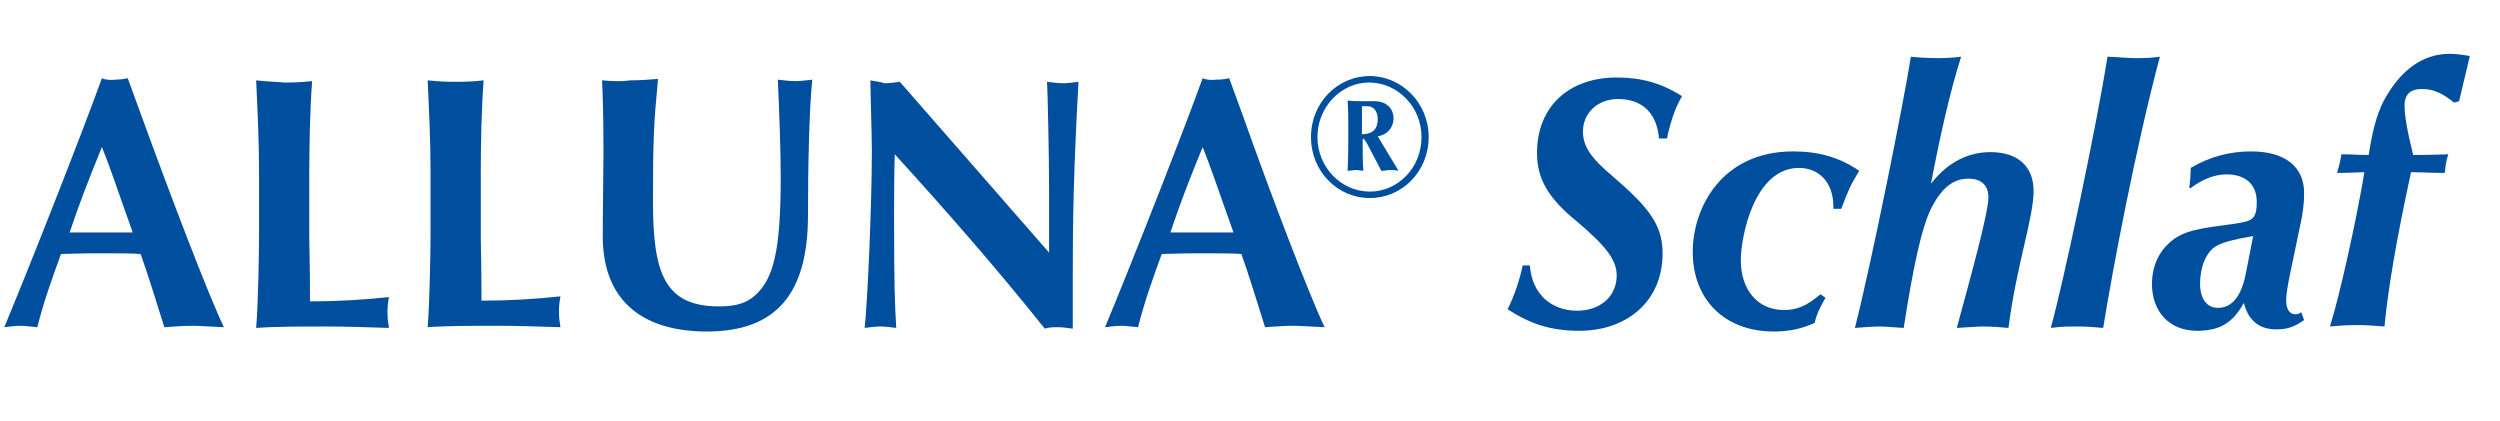 <?xml version="1.0" encoding="utf-8"?>
<svg version="1.1" id="Ebene_1" xmlns="http://www.w3.org/2000/svg" xmlns:xlink="http://www.w3.org/1999/xlink" x="0px" y="0px"
	 viewBox="0 0 348.4 58.7" style="enable-background:new 0 0 348.4 58.7;" xml:space="preserve">
<style type="text/css">
	.st0{fill:#004f9e;}
</style>
<path class="st0" d="M14.2,10.9c-2.3,6.4-9,23.6-13.6,34.7c1.5-0.2,2-0.2,2.4-0.2s1,0.1,2.2,0.2c0.9-3.6,2.1-6.9,3.3-10.2
	c0.2,0,2.8-0.1,5.1-0.1c2.5,0,5.1,0,6,0.1c0.3,0.8,1.2,3.5,1.7,5.1l1.6,5.1c2.7-0.2,3.4-0.2,4.1-0.2s1.9,0.1,4.2,0.2
	C29,41,23.7,27.1,19.7,16.1l-1.9-5.2c-0.9,0.2-1.5,0.2-1.8,0.2C15.5,11.2,14.5,11.1,14.2,10.9 M9.7,32.4c1.3-3.9,2.7-7.5,4.5-11.9
	c1.3,3.2,2.5,6.9,4.3,11.9H9.7z M35.7,11.2c0.2,4.4,0.4,8.5,0.4,12.9v8.7c0,1.8-0.1,9.2-0.4,12.9c2.7-0.2,6.3-0.2,9.8-0.2
	c2.7,0,5.6,0.1,8.7,0.2c-0.1-0.8-0.2-1.2-0.2-2.1c0-0.5,0-1.1,0.2-2.2c-3.7,0.4-7.3,0.6-11,0.6c0-5.6-0.1-7.2-0.1-8.8v-9
	c0-3.7,0.1-9.1,0.4-12.9c-1.7,0.2-3.1,0.2-3.9,0.2C38.8,11.4,37.5,11.4,35.7,11.2 M59.6,11.2C59.8,15.6,60,19.6,60,24v8.7
	c0,1.8-0.1,9.2-0.4,12.9c2.7-0.2,6.3-0.2,9.8-0.2c2.7,0,5.6,0.1,8.7,0.2c-0.1-0.8-0.2-1.2-0.2-2.1c0-0.5,0-1.1,0.2-2.2
	c-3.7,0.4-7.3,0.6-11,0.6c0-5.6-0.1-7.2-0.1-8.8v-9c0-3.7,0.1-9.1,0.4-12.9c-1.7,0.2-3.1,0.2-3.9,0.2C62.7,11.4,61.5,11.4,59.6,11.2
	 M83.9,11.2c0.1,1.9,0.2,5.1,0.2,10.1c0,2-0.1,8-0.1,11.6c0,9.4,6,13.3,14.5,13.3c9.8,0,14.1-5.4,14.1-16.2c0-7.2,0.2-15.2,0.6-18.9
	c-0.8,0.1-1.6,0.2-2.4,0.2s-1.5-0.1-2.4-0.2c0.2,4.8,0.4,9.3,0.4,13.7c0,10.1-1,14-3.5,16.3c-1.2,1.1-2.6,1.6-5.1,1.6
	c-7.7,0-9.2-4.8-9.2-14.7c0-8.5,0.1-10.6,0.7-17c-1.3,0.1-2.6,0.2-3.9,0.2C86.5,11.4,85.3,11.3,83.9,11.2 M121.3,11.2
	c0,2.2,0.2,7.1,0.2,10c0,7.3-0.6,20.9-1,24.5c0.8-0.1,1.5-0.2,2.2-0.2s1.4,0.1,2.2,0.2c-0.2-3.3-0.3-6.1-0.3-15.5
	c0-1.6,0-6.5,0.1-8.7c7.1,7.8,14.2,15.9,20.9,24.3c0.6-0.2,1.2-0.2,1.9-0.2c0.6,0,1.2,0.1,2,0.2v-7.4c0-7.4,0.1-14.5,0.8-27
	c-0.8,0.1-1.4,0.2-2.2,0.2c-0.6,0-1.3-0.1-2.2-0.2c0.1,0.7,0.3,10.6,0.3,14.8v9l-20.8-23.8c-0.8,0.1-1.4,0.2-2.2,0.2
	C122.8,11.4,121.7,11.3,121.3,11.2 M167.6,10.9c-2.3,6.4-9,23.6-13.6,34.7c1.5-0.2,2-0.2,2.4-0.2s1,0.1,2.2,0.2
	c0.9-3.6,2.1-6.9,3.3-10.2c0.2,0,2.8-0.1,5.1-0.1c2.5,0,5.1,0,6,0.1c0.3,0.8,1.2,3.5,1.7,5.1l1.6,5.1c2.7-0.2,3.4-0.2,4.1-0.2
	c0.7,0,1.9,0.1,4.2,0.2c-2.2-4.6-7.5-18.5-11.4-29.5l-1.9-5.2c-0.9,0.2-1.5,0.2-1.8,0.2C168.9,11.2,167.9,11.1,167.6,10.9
	 M163.1,32.4c1.3-3.9,2.7-7.5,4.5-11.9c1.3,3.2,2.5,6.9,4.3,11.9H163.1z M187.8,14c0.1,1.1,0.1,2.7,0.1,4.4c0,1.8,0,3.4-0.1,5.4
	c0.5,0,0.7-0.1,1.1-0.1c0.3,0,0.3,0,1.1,0.1c-0.1-0.7-0.1-3.1-0.1-4c0-0.3,0-0.5,0.1-0.5c0,0,0.2,0.2,0.4,0.5c0.2,0.4,0.9,1.7,2.1,4
	c0.5,0,0.8-0.1,1.2-0.1s0.7,0,1.2,0.1L192,19c1.3-0.2,2.2-1.2,2.2-2.5c0-1.4-1-2.4-2.7-2.4c-0.8,0-1.4,0-1.9,0S188.3,14.1,187.8,14
	 M190.6,14.8c0.8,0,1.4,0.7,1.4,1.8c0,1.4-0.7,2-1.9,2.1h-0.3c0-1.5,0-2.7,0-3.9C189.8,14.8,190.6,14.8,190.6,14.8z M190.9,10.6
	c-4.5,0-8.2,3.7-8.2,8.5s3.7,8.5,8.2,8.5s8.2-3.7,8.2-8.5C199.1,14.3,195.3,10.6,190.9,10.6 M183.6,19.1c0-4.2,3.3-7.6,7.2-7.6
	s7.3,3.3,7.3,7.6s-3.3,7.6-7.2,7.6C186.9,26.7,183.6,23.3,183.6,19.1 M225.3,10.8c-6.6,0-11.1,4-11.1,10.5c0,3.5,1.4,6.2,5.6,9.6
	c4,3.4,5.5,5.3,5.5,7.5c0,3-2.4,4.9-5.5,4.9c-3.6,0-6.3-2.3-6.6-6.3h-1c-0.4,1.9-1.1,4.1-2.1,6.1c3.1,2,5.9,3,10,3
	c6.5,0,11.6-4,11.6-10.8c0-4.1-2.1-6.5-6.8-10.6c-3.1-2.6-4.3-4.2-4.3-6.4c0-2.4,1.9-4.5,4.9-4.5c3.3,0,5.4,1.9,5.7,5.5h1.1
	c0.6-2.8,1.3-4.5,2.1-5.9C231.4,11.5,228.6,10.8,225.3,10.8 M249.9,21.1c-10,0-14,7.9-14,14c0,6.7,4.5,11.1,11.3,11.1
	c2.2,0,3.9-0.4,5.7-1.2c0.2-1.1,0.8-2.3,1.5-3.5l-0.7-0.5c-2,1.7-3.3,2.2-5.1,2.2c-3.8,0-6-3-6-6.9c0-3.4,1.9-12.9,8.1-12.9
	c2.6,0,4.8,1.8,4.8,5.4v0.3h1.1c1.1-2.9,1.3-3.3,2.5-5.3C256.3,21.9,253.4,21.1,249.9,21.1 M266.3,7.9c-1,6.3-5.3,27.9-7.8,37.8
	c1.2-0.1,2.6-0.2,3.5-0.2c0.6,0,1.6,0.1,3.3,0.2c1.3-8.4,2.5-14.1,3.9-16.8s3-4,5.1-4c1.9,0,2.8,1,2.8,2.6c0,2.3-2.7,11.9-4.4,18.2
	c1.9-0.1,2.8-0.2,3.7-0.2c1.1,0,2.5,0.1,3.5,0.2c1.1-8.7,3.5-15.3,3.5-19.1c0-3.4-2.2-5.4-6-5.4c-2.9,0-5.8,1.2-8.3,4.4
	c1.3-6.8,2.6-12.6,4.2-17.7c-1.5,0.2-2.8,0.2-3.5,0.2C269,8.1,267,8,266.3,7.9 M293.7,7.9c-1.5,9.5-6,30.9-7.9,37.8
	c1.5-0.2,2.4-0.2,3.6-0.2c1.5,0,2.6,0.1,3.7,0.2c1.3-8.1,4.5-25,7.9-37.8c-1.3,0.2-2.3,0.2-3.6,0.2C296.7,8.1,294.3,7.9,293.7,7.9
	 M313.7,21.1c-2.9,0-5.7,0.7-8.4,2.3c0,0.9-0.1,2.1-0.2,2.8h0.2c1.6-1.2,3.3-1.9,5-1.9c2.5,0,4.2,1.3,4.2,3.8c0,2.6-0.7,2.7-3.2,3.1
	c-4.6,0.6-6.9,0.9-8.7,2.4c-1.7,1.4-2.7,3.4-2.7,6c0,3.8,2.4,6.5,6.3,6.5c3.1,0,5-1.1,6.5-3.9c0.6,2.4,2.1,3.7,4.5,3.7
	c1.5,0,2.5-0.3,3.9-1.3l-0.4-1.1c-0.2,0.2-0.5,0.3-0.8,0.3c-0.9,0-1.3-0.8-1.3-2c0-0.7,0.2-2,0.6-3.9l1.4-6.7
	c0.3-1.3,0.5-2.9,0.5-4.1C321.2,23.2,318.4,21.1,313.7,21.1 M306.6,39.5c0-2,0.7-4.4,2.4-5.3c1-0.5,2.6-0.9,5-1.3l-1,5.1
	c-0.6,3.2-1.9,4.9-3.9,4.9C307.5,42.9,306.6,41.6,306.6,39.5 M341.4,7.5c-3.9,0-6.8,2.4-8.9,6c-1,1.7-1.8,4.1-2.4,8.1
	c-1.3,0-2.6-0.1-3.8-0.1c-0.2,1.2-0.3,1.5-0.6,2.6c1.3,0,3.4-0.1,3.8-0.1c-1,6.1-3.4,17.1-4.8,21.5c2-0.2,3.4-0.2,4.2-0.2
	c0.8,0,1.9,0.1,3.4,0.2c0.5-5.2,1.6-11.8,3.7-21.5c1.5,0,2.9,0.1,4.7,0.1c0.1-0.9,0.2-1.8,0.5-2.6c-0.4,0-2.1,0.1-4.9,0.1
	c-0.9-3.6-1.2-5.6-1.2-6.9c0-1.7,1-2.3,2.4-2.3c1.5,0,2.8,0.5,4.5,1.9l0.7-0.2l1.5-6.3C343.5,7.7,342.5,7.5,341.4,7.5"/>
</svg>
